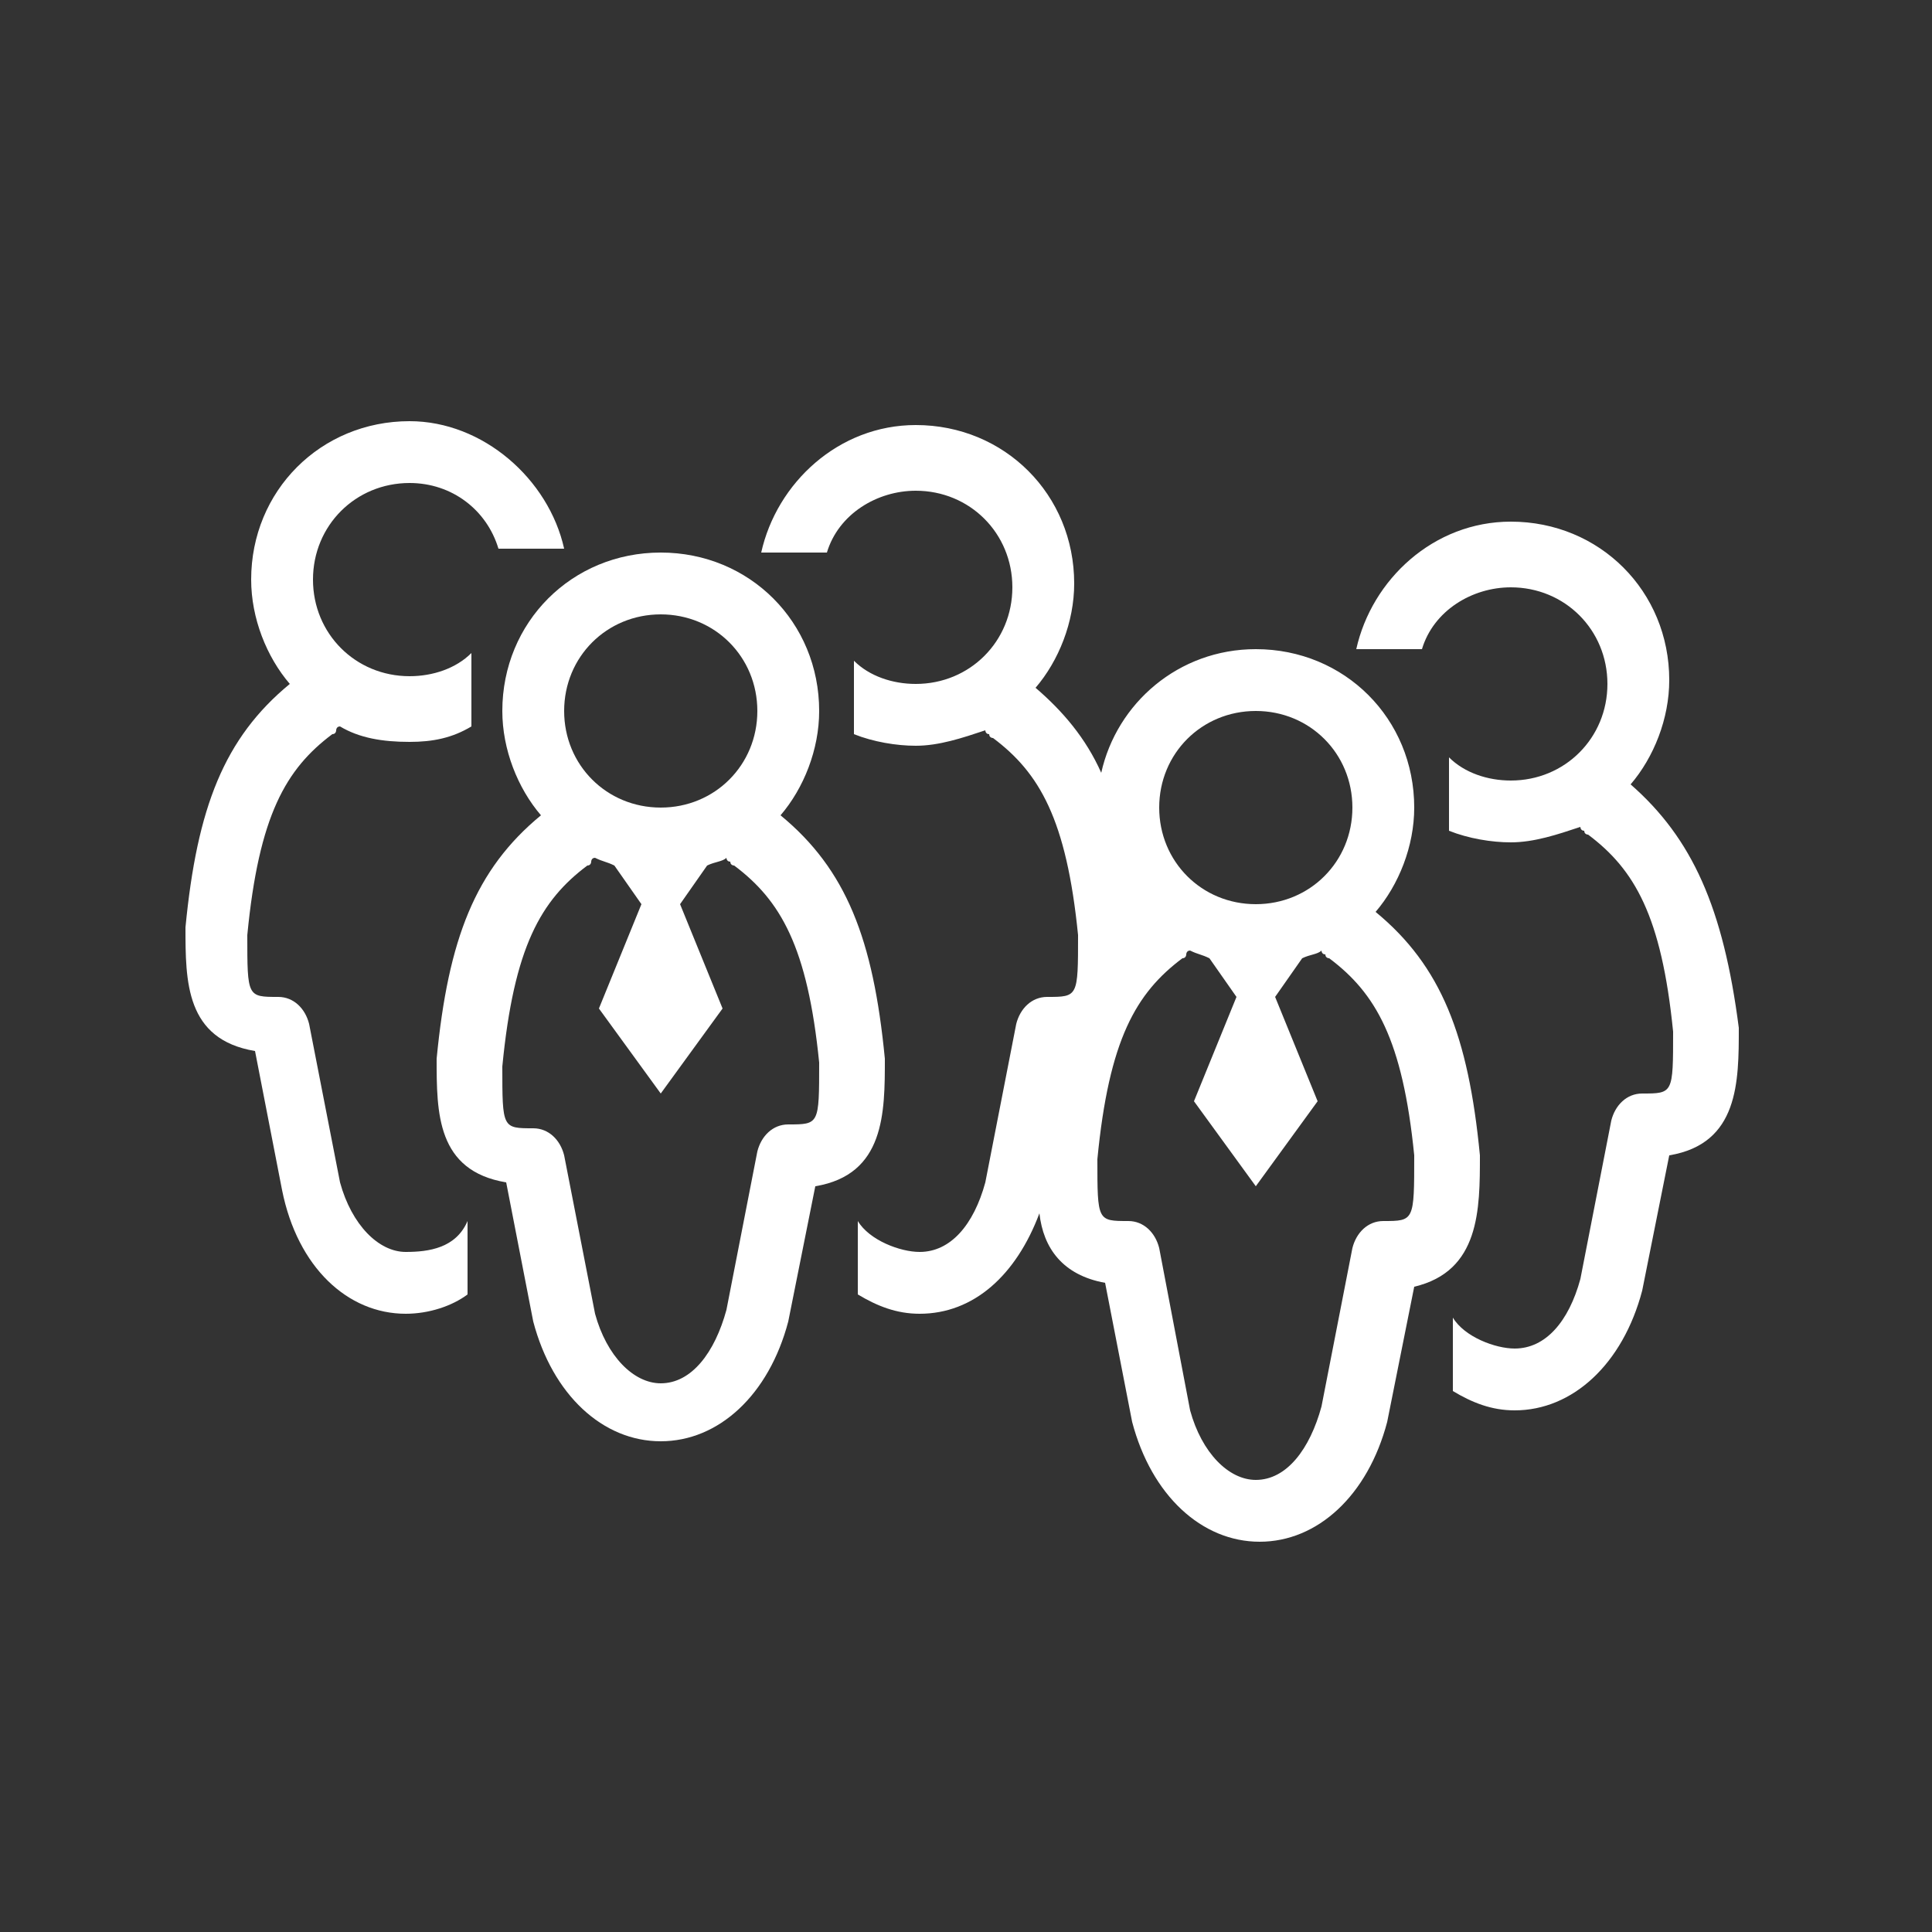 <?xml version="1.0" encoding="UTF-8"?>
<svg xmlns="http://www.w3.org/2000/svg" xmlns:xlink="http://www.w3.org/1999/xlink" version="1.1" id="Calque_1" x="0px" y="0px" viewBox="0 0 50 50" style="enable-background:new 0 0 50 50;" xml:space="preserve">
<rect x="0" y="0" width="50" height="50" fill="#333333" stroke="none"/>
<style type="text/css">
	.st0{fill:#FFFFFF;}
</style>
<g>
	<path class="st0" d="M10.5,32.4c-0.7,0-1.4-0.7-1.7-1.8L8,26.5c-0.1-0.4-0.4-0.7-0.8-0.7c-0.8,0-0.8,0-0.8-1.6   c0.3-3.1,1-4.3,2.2-5.2c0.1,0,0.1-0.1,0.1-0.1s0-0.1,0.1-0.1c0.5,0.3,1.1,0.4,1.8,0.4c0.6,0,1.1-0.1,1.6-0.4v-1.9   c-0.4,0.4-1,0.6-1.6,0.6c-1.4,0-2.5-1.1-2.5-2.5s1.1-2.5,2.5-2.5c1.1,0,2,0.7,2.3,1.7h1.7c-0.4-1.8-2.1-3.3-4-3.3   c-2.3,0-4.1,1.8-4.1,4.1c0,1,0.4,2,1,2.7c-1.7,1.4-2.4,3.2-2.7,6.3c0,1.4,0,2.9,1.8,3.2l0.7,3.6c0.4,2,1.7,3.2,3.2,3.2   c0.6,0,1.2-0.2,1.6-0.5v-1.9C11.8,32.3,11.1,32.4,10.5,32.4z"></path>
	<path class="st0" d="M22.9,27.4c-0.3-3.1-1-4.9-2.7-6.3c0.6-0.7,1-1.7,1-2.7c0-2.3-1.8-4.1-4.1-4.1S13,16.1,13,18.4   c0,1,0.4,2,1,2.7c-1.7,1.4-2.4,3.2-2.7,6.3c0,1.4,0,2.9,1.8,3.2l0.7,3.6c0.5,1.9,1.8,3.1,3.3,3.1l0,0c1.5,0,2.8-1.2,3.3-3.1   l0.7-3.5C22.9,30.4,22.9,28.8,22.9,27.4z M17.1,15.9c1.4,0,2.5,1.1,2.5,2.5s-1.1,2.5-2.5,2.5s-2.5-1.1-2.5-2.5S15.7,15.9,17.1,15.9   z M20.4,29.1c-0.4,0-0.7,0.3-0.8,0.7l-0.8,4.1c-0.3,1.1-0.9,1.9-1.7,1.9c-0.7,0-1.4-0.7-1.7-1.8l-0.8-4.1c-0.1-0.4-0.4-0.7-0.8-0.7   c-0.8,0-0.8,0-0.8-1.6c0.3-3.1,1-4.3,2.2-5.2c0.1,0,0.1-0.1,0.1-0.1s0-0.1,0.1-0.1c0.2,0.1,0.3,0.1,0.5,0.2l0.7,1l-1.1,2.7l1.6,2.2   l1.6-2.2l-1.1-2.7l0.7-1c0.2-0.1,0.4-0.1,0.5-0.2c0,0,0,0.1,0.1,0.1c0,0.1,0.1,0.1,0.1,0.1c1.2,0.9,1.9,2.1,2.2,5.1   C21.2,29.1,21.2,29.1,20.4,29.1z"></path>
	<path class="st0" d="M42.2,20.3c0.6-0.7,1-1.7,1-2.7c0-2.3-1.8-4.1-4.1-4.1c-2,0-3.6,1.5-4,3.3h1.7c0.3-1,1.3-1.6,2.3-1.6   c1.4,0,2.5,1.1,2.5,2.5s-1.1,2.5-2.5,2.5c-0.6,0-1.2-0.2-1.6-0.6v1.9c0.5,0.2,1.1,0.3,1.6,0.3c0.6,0,1.2-0.2,1.8-0.4   c0,0,0,0.1,0.1,0.1c0,0.1,0.1,0.1,0.1,0.1c1.2,0.9,1.9,2.1,2.2,5.1c0,1.6,0,1.6-0.8,1.6c-0.4,0-0.7,0.3-0.8,0.7l-0.8,4.1   c-0.3,1.1-0.9,1.8-1.7,1.8c-0.5,0-1.3-0.3-1.6-0.8V36c0.5,0.3,1,0.5,1.6,0.5c1.5,0,2.8-1.2,3.3-3.1l0.7-3.5C45,29.6,45,28,45,26.6   C44.6,23.5,43.8,21.7,42.2,20.3z"></path>
	<path class="st0" d="M38.3,29.9c-0.3-3.1-1-4.9-2.7-6.3c0.6-0.7,1-1.7,1-2.7c0-2.3-1.8-4.1-4.1-4.1c-2,0-3.6,1.4-4,3.2   c-0.4-0.9-1-1.6-1.7-2.2c0.6-0.7,1-1.7,1-2.7c0-2.3-1.8-4.1-4.1-4.1c-2,0-3.6,1.5-4,3.3h1.7c0.3-1,1.3-1.6,2.3-1.6   c1.4,0,2.5,1.1,2.5,2.5s-1.1,2.5-2.5,2.5c-0.6,0-1.2-0.2-1.6-0.6V19c0.5,0.2,1.1,0.3,1.6,0.3c0.6,0,1.2-0.2,1.8-0.4   c0,0,0,0.1,0.1,0.1c0,0.1,0.1,0.1,0.1,0.1c1.2,0.9,1.9,2.1,2.2,5.1c0,1.6,0,1.6-0.8,1.6c-0.4,0-0.7,0.3-0.8,0.7l-0.8,4.1   c-0.3,1.1-0.9,1.8-1.7,1.8c-0.5,0-1.3-0.3-1.6-0.8v1.9c0.5,0.3,1,0.5,1.6,0.5c1.4,0,2.5-1,3.1-2.6c0.1,0.9,0.6,1.6,1.7,1.8l0.7,3.6   c0.5,1.9,1.8,3.1,3.3,3.1l0,0c1.5,0,2.8-1.2,3.3-3.1l0.7-3.5C38.3,32.9,38.3,31.3,38.3,29.9z M32.5,18.4c1.4,0,2.5,1.1,2.5,2.5   s-1.1,2.5-2.5,2.5c-1.4,0-2.5-1.1-2.5-2.5S31.1,18.4,32.5,18.4z M29.4,23.6L29.4,23.6L29.4,23.6L29.4,23.6z M35.8,31.6   c-0.4,0-0.7,0.3-0.8,0.7l-0.8,4.1c-0.3,1.1-0.9,1.9-1.7,1.9c-0.7,0-1.4-0.7-1.7-1.8L30,32.3c-0.1-0.4-0.4-0.7-0.8-0.7   c-0.8,0-0.8,0-0.8-1.6c0.3-3.1,1-4.3,2.2-5.2c0.1,0,0.1-0.1,0.1-0.1s0-0.1,0.1-0.1c0.2,0.1,0.3,0.1,0.5,0.2l0.7,1l-1.1,2.7l1.6,2.2   l1.6-2.2L33,25.8l0.7-1c0.2-0.1,0.4-0.1,0.5-0.2c0,0,0,0.1,0.1,0.1c0,0.1,0.1,0.1,0.1,0.1c1.2,0.9,1.9,2.1,2.2,5.1   C36.6,31.6,36.6,31.6,35.8,31.6z"></path>
</g>
</svg>
